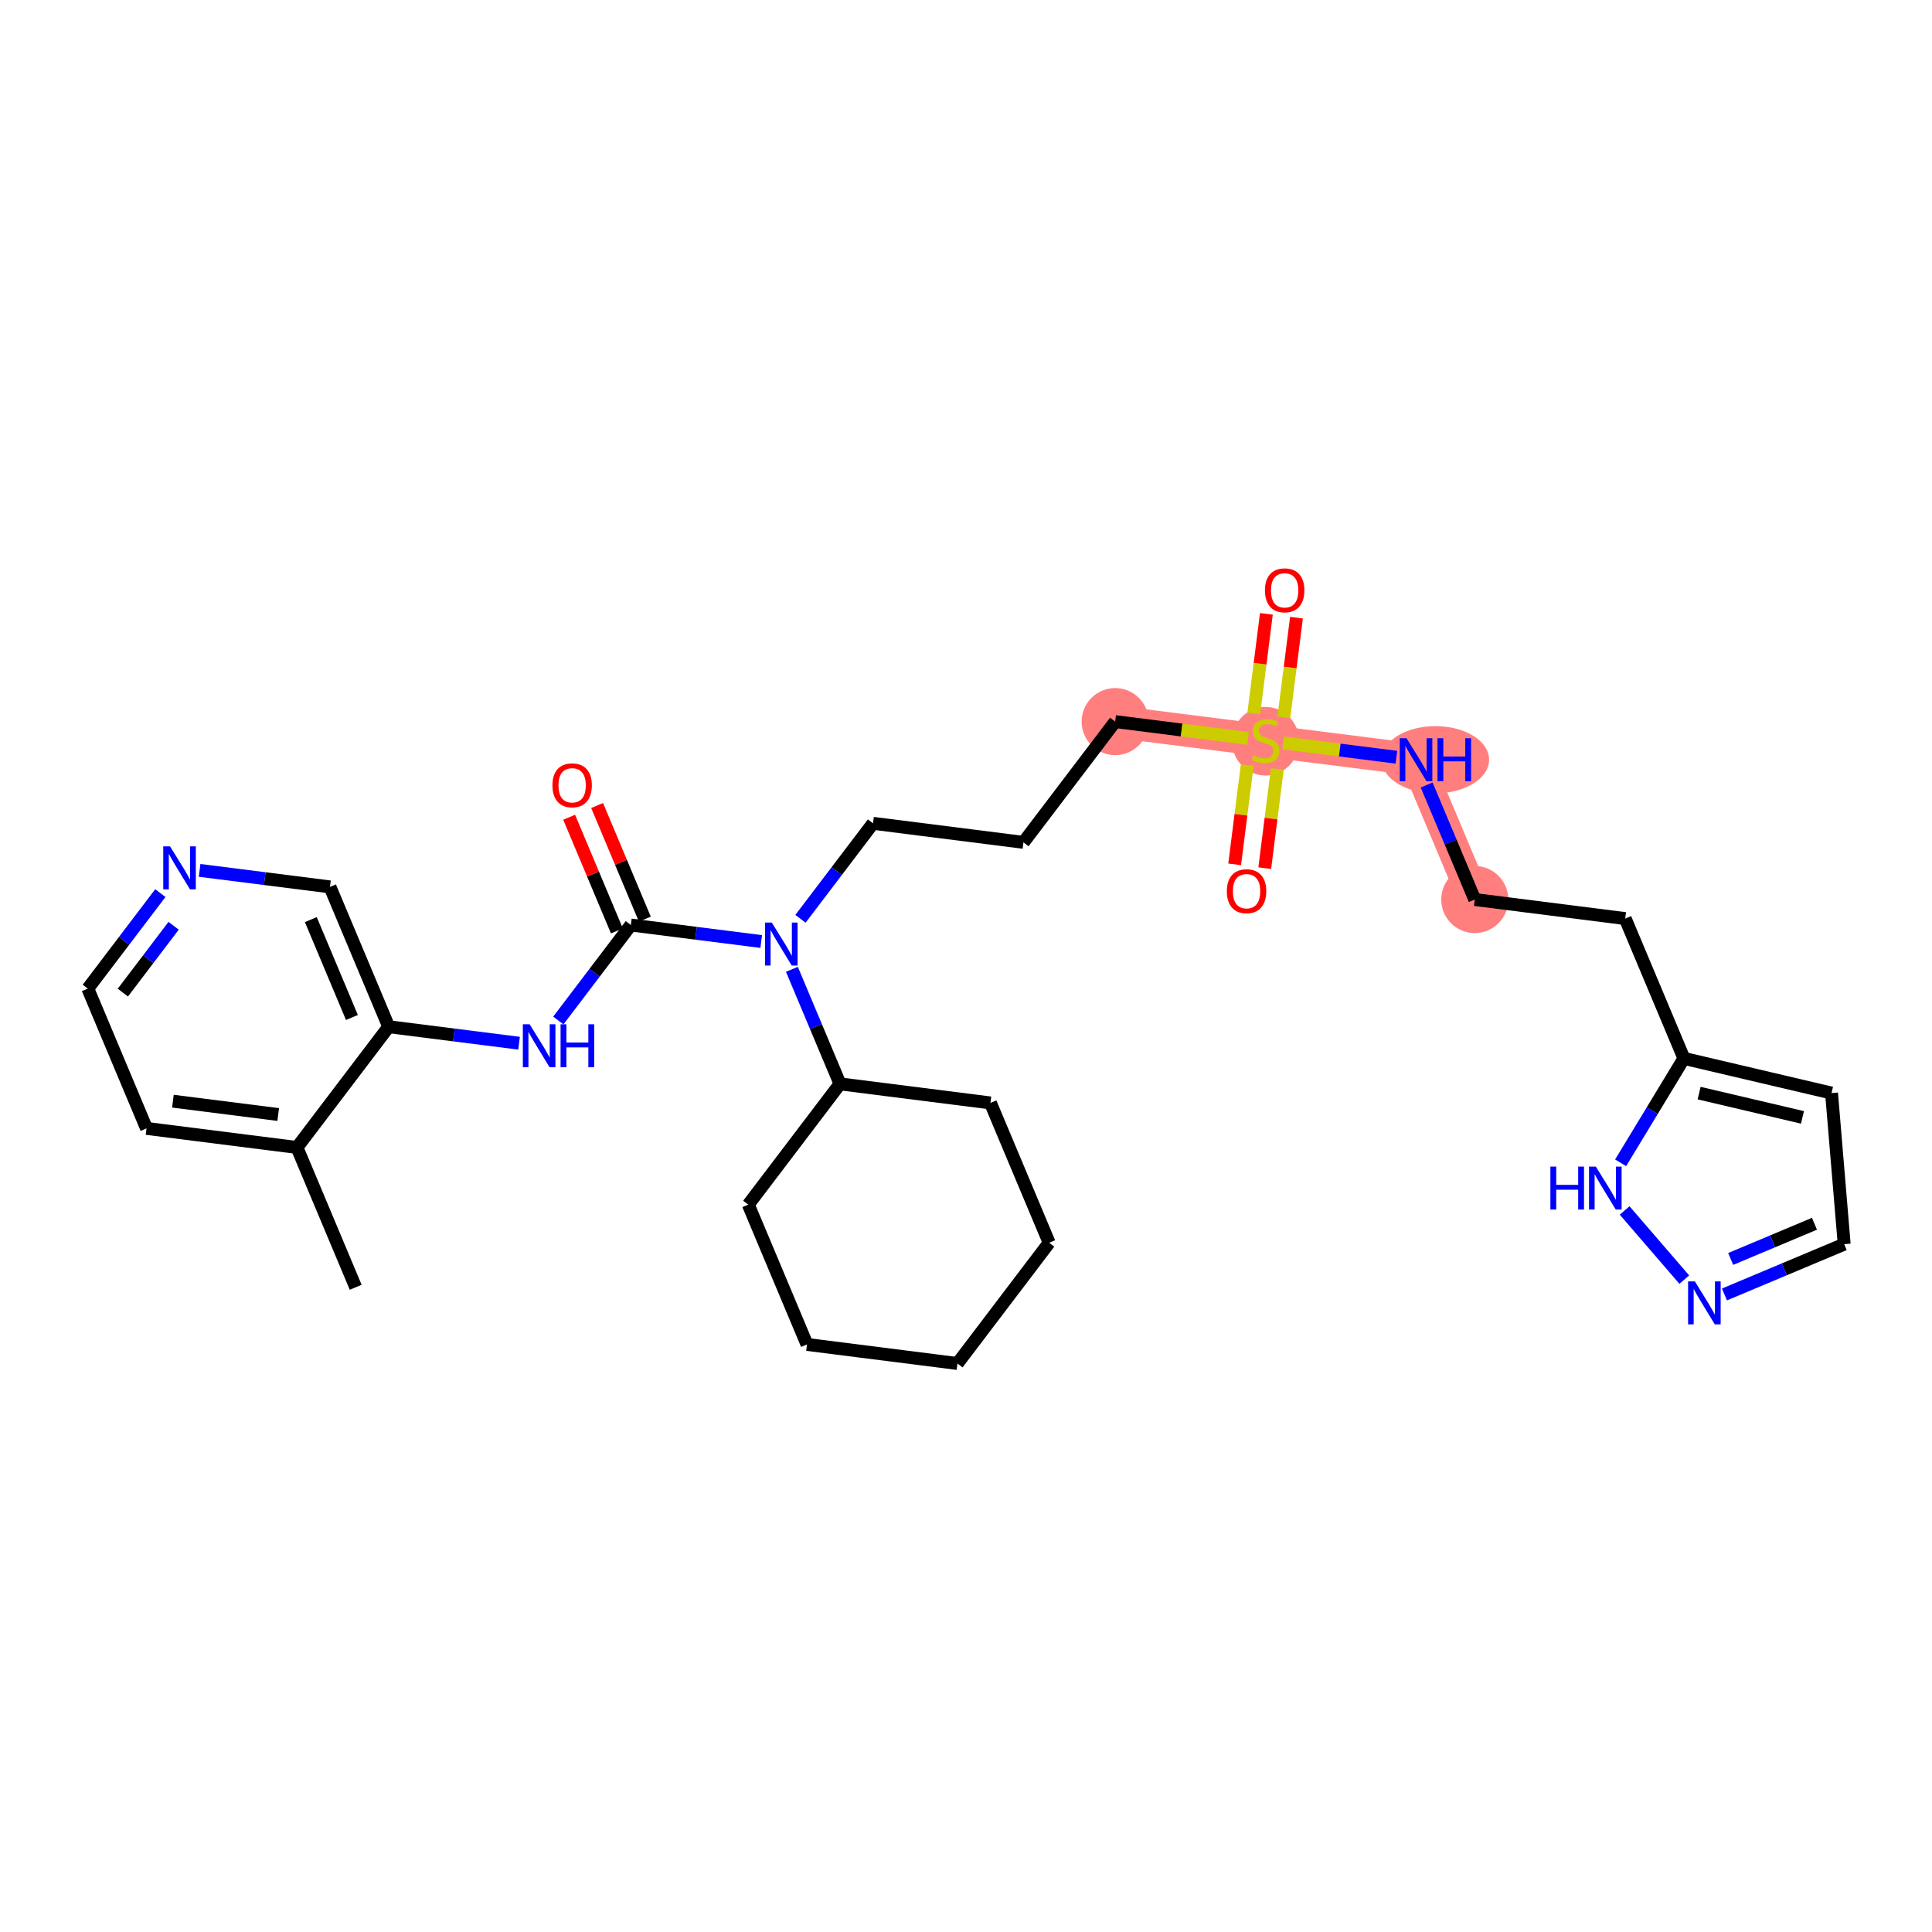 <?xml version='1.0' encoding='iso-8859-1'?>
<svg version='1.1' baseProfile='full'
              xmlns='http://www.w3.org/2000/svg'
                      xmlns:rdkit='http://www.rdkit.org/xml'
                      xmlns:xlink='http://www.w3.org/1999/xlink'
                  xml:space='preserve'
width='300px' height='300px' viewBox='0 0 300 300'>
<!-- END OF HEADER -->
<rect style='opacity:1.0;fill:#FFFFFF;stroke:none' width='300' height='300' x='0' y='0'> </rect>
<rect style='opacity:1.0;fill:#FFFFFF;stroke:none' width='300' height='300' x='0' y='0'> </rect>
<path d='M 173.163,112.05 L 196.523,115.009' style='fill:none;fill-rule:evenodd;stroke:#FF7F7F;stroke-width:5.0px;stroke-linecap:butt;stroke-linejoin:miter;stroke-opacity:1' />
<path d='M 196.523,115.009 L 219.883,117.968' style='fill:none;fill-rule:evenodd;stroke:#FF7F7F;stroke-width:5.0px;stroke-linecap:butt;stroke-linejoin:miter;stroke-opacity:1' />
<path d='M 219.883,117.968 L 229.001,139.678' style='fill:none;fill-rule:evenodd;stroke:#FF7F7F;stroke-width:5.0px;stroke-linecap:butt;stroke-linejoin:miter;stroke-opacity:1' />
<ellipse cx='173.163' cy='112.05' rx='4.709' ry='4.709'  style='fill:#FF7F7F;fill-rule:evenodd;stroke:#FF7F7F;stroke-width:1.0px;stroke-linecap:butt;stroke-linejoin:miter;stroke-opacity:1' />
<ellipse cx='196.523' cy='115.099' rx='4.709' ry='4.828'  style='fill:#FF7F7F;fill-rule:evenodd;stroke:#FF7F7F;stroke-width:1.0px;stroke-linecap:butt;stroke-linejoin:miter;stroke-opacity:1' />
<ellipse cx='222.892' cy='117.968' rx='7.832' ry='4.715'  style='fill:#FF7F7F;fill-rule:evenodd;stroke:#FF7F7F;stroke-width:1.0px;stroke-linecap:butt;stroke-linejoin:miter;stroke-opacity:1' />
<ellipse cx='229.001' cy='139.678' rx='4.709' ry='4.709'  style='fill:#FF7F7F;fill-rule:evenodd;stroke:#FF7F7F;stroke-width:1.0px;stroke-linecap:butt;stroke-linejoin:miter;stroke-opacity:1' />
<path class='bond-0 atom-0 atom-1' d='M 55.231,199.888 L 46.114,178.178' style='fill:none;fill-rule:evenodd;stroke:#000000;stroke-width:2.0px;stroke-linecap:butt;stroke-linejoin:miter;stroke-opacity:1' />
<path class='bond-1 atom-1 atom-2' d='M 46.114,178.178 L 22.754,175.219' style='fill:none;fill-rule:evenodd;stroke:#000000;stroke-width:2.0px;stroke-linecap:butt;stroke-linejoin:miter;stroke-opacity:1' />
<path class='bond-1 atom-1 atom-2' d='M 43.202,173.062 L 26.85,170.991' style='fill:none;fill-rule:evenodd;stroke:#000000;stroke-width:2.0px;stroke-linecap:butt;stroke-linejoin:miter;stroke-opacity:1' />
<path class='bond-30 atom-6 atom-1' d='M 60.356,159.427 L 46.114,178.178' style='fill:none;fill-rule:evenodd;stroke:#000000;stroke-width:2.0px;stroke-linecap:butt;stroke-linejoin:miter;stroke-opacity:1' />
<path class='bond-2 atom-2 atom-3' d='M 22.754,175.219 L 13.636,153.509' style='fill:none;fill-rule:evenodd;stroke:#000000;stroke-width:2.0px;stroke-linecap:butt;stroke-linejoin:miter;stroke-opacity:1' />
<path class='bond-3 atom-3 atom-4' d='M 13.636,153.509 L 19.268,146.095' style='fill:none;fill-rule:evenodd;stroke:#000000;stroke-width:2.0px;stroke-linecap:butt;stroke-linejoin:miter;stroke-opacity:1' />
<path class='bond-3 atom-3 atom-4' d='M 19.268,146.095 L 24.899,138.681' style='fill:none;fill-rule:evenodd;stroke:#0000FF;stroke-width:2.0px;stroke-linecap:butt;stroke-linejoin:miter;stroke-opacity:1' />
<path class='bond-3 atom-3 atom-4' d='M 19.076,154.134 L 23.018,148.944' style='fill:none;fill-rule:evenodd;stroke:#000000;stroke-width:2.0px;stroke-linecap:butt;stroke-linejoin:miter;stroke-opacity:1' />
<path class='bond-3 atom-3 atom-4' d='M 23.018,148.944 L 26.96,143.754' style='fill:none;fill-rule:evenodd;stroke:#0000FF;stroke-width:2.0px;stroke-linecap:butt;stroke-linejoin:miter;stroke-opacity:1' />
<path class='bond-4 atom-4 atom-5' d='M 30.996,135.153 L 41.117,136.435' style='fill:none;fill-rule:evenodd;stroke:#0000FF;stroke-width:2.0px;stroke-linecap:butt;stroke-linejoin:miter;stroke-opacity:1' />
<path class='bond-4 atom-4 atom-5' d='M 41.117,136.435 L 51.239,137.717' style='fill:none;fill-rule:evenodd;stroke:#000000;stroke-width:2.0px;stroke-linecap:butt;stroke-linejoin:miter;stroke-opacity:1' />
<path class='bond-5 atom-5 atom-6' d='M 51.239,137.717 L 60.356,159.427' style='fill:none;fill-rule:evenodd;stroke:#000000;stroke-width:2.0px;stroke-linecap:butt;stroke-linejoin:miter;stroke-opacity:1' />
<path class='bond-5 atom-5 atom-6' d='M 48.264,142.797 L 54.647,157.994' style='fill:none;fill-rule:evenodd;stroke:#000000;stroke-width:2.0px;stroke-linecap:butt;stroke-linejoin:miter;stroke-opacity:1' />
<path class='bond-6 atom-6 atom-7' d='M 60.356,159.427 L 70.478,160.709' style='fill:none;fill-rule:evenodd;stroke:#000000;stroke-width:2.0px;stroke-linecap:butt;stroke-linejoin:miter;stroke-opacity:1' />
<path class='bond-6 atom-6 atom-7' d='M 70.478,160.709 L 80.599,161.991' style='fill:none;fill-rule:evenodd;stroke:#0000FF;stroke-width:2.0px;stroke-linecap:butt;stroke-linejoin:miter;stroke-opacity:1' />
<path class='bond-7 atom-7 atom-8' d='M 86.696,158.463 L 92.327,151.049' style='fill:none;fill-rule:evenodd;stroke:#0000FF;stroke-width:2.0px;stroke-linecap:butt;stroke-linejoin:miter;stroke-opacity:1' />
<path class='bond-7 atom-7 atom-8' d='M 92.327,151.049 L 97.959,143.635' style='fill:none;fill-rule:evenodd;stroke:#000000;stroke-width:2.0px;stroke-linecap:butt;stroke-linejoin:miter;stroke-opacity:1' />
<path class='bond-8 atom-8 atom-9' d='M 100.13,142.723 L 96.424,133.9' style='fill:none;fill-rule:evenodd;stroke:#000000;stroke-width:2.0px;stroke-linecap:butt;stroke-linejoin:miter;stroke-opacity:1' />
<path class='bond-8 atom-8 atom-9' d='M 96.424,133.9 L 92.719,125.077' style='fill:none;fill-rule:evenodd;stroke:#FF0000;stroke-width:2.0px;stroke-linecap:butt;stroke-linejoin:miter;stroke-opacity:1' />
<path class='bond-8 atom-8 atom-9' d='M 95.788,144.546 L 92.082,135.724' style='fill:none;fill-rule:evenodd;stroke:#000000;stroke-width:2.0px;stroke-linecap:butt;stroke-linejoin:miter;stroke-opacity:1' />
<path class='bond-8 atom-8 atom-9' d='M 92.082,135.724 L 88.377,126.901' style='fill:none;fill-rule:evenodd;stroke:#FF0000;stroke-width:2.0px;stroke-linecap:butt;stroke-linejoin:miter;stroke-opacity:1' />
<path class='bond-9 atom-8 atom-10' d='M 97.959,143.635 L 108.08,144.917' style='fill:none;fill-rule:evenodd;stroke:#000000;stroke-width:2.0px;stroke-linecap:butt;stroke-linejoin:miter;stroke-opacity:1' />
<path class='bond-9 atom-8 atom-10' d='M 108.08,144.917 L 118.201,146.199' style='fill:none;fill-rule:evenodd;stroke:#0000FF;stroke-width:2.0px;stroke-linecap:butt;stroke-linejoin:miter;stroke-opacity:1' />
<path class='bond-10 atom-10 atom-11' d='M 124.298,142.671 L 129.93,135.257' style='fill:none;fill-rule:evenodd;stroke:#0000FF;stroke-width:2.0px;stroke-linecap:butt;stroke-linejoin:miter;stroke-opacity:1' />
<path class='bond-10 atom-10 atom-11' d='M 129.93,135.257 L 135.561,127.843' style='fill:none;fill-rule:evenodd;stroke:#000000;stroke-width:2.0px;stroke-linecap:butt;stroke-linejoin:miter;stroke-opacity:1' />
<path class='bond-24 atom-10 atom-25' d='M 122.966,150.516 L 126.701,159.41' style='fill:none;fill-rule:evenodd;stroke:#0000FF;stroke-width:2.0px;stroke-linecap:butt;stroke-linejoin:miter;stroke-opacity:1' />
<path class='bond-24 atom-10 atom-25' d='M 126.701,159.41 L 130.436,168.303' style='fill:none;fill-rule:evenodd;stroke:#000000;stroke-width:2.0px;stroke-linecap:butt;stroke-linejoin:miter;stroke-opacity:1' />
<path class='bond-11 atom-11 atom-12' d='M 135.561,127.843 L 158.921,130.801' style='fill:none;fill-rule:evenodd;stroke:#000000;stroke-width:2.0px;stroke-linecap:butt;stroke-linejoin:miter;stroke-opacity:1' />
<path class='bond-12 atom-12 atom-13' d='M 158.921,130.801 L 173.163,112.05' style='fill:none;fill-rule:evenodd;stroke:#000000;stroke-width:2.0px;stroke-linecap:butt;stroke-linejoin:miter;stroke-opacity:1' />
<path class='bond-13 atom-13 atom-14' d='M 173.163,112.05 L 183.48,113.357' style='fill:none;fill-rule:evenodd;stroke:#000000;stroke-width:2.0px;stroke-linecap:butt;stroke-linejoin:miter;stroke-opacity:1' />
<path class='bond-13 atom-13 atom-14' d='M 183.48,113.357 L 193.796,114.664' style='fill:none;fill-rule:evenodd;stroke:#CCCC00;stroke-width:2.0px;stroke-linecap:butt;stroke-linejoin:miter;stroke-opacity:1' />
<path class='bond-14 atom-14 atom-15' d='M 199.355,111.392 L 200.335,103.651' style='fill:none;fill-rule:evenodd;stroke:#CCCC00;stroke-width:2.0px;stroke-linecap:butt;stroke-linejoin:miter;stroke-opacity:1' />
<path class='bond-14 atom-14 atom-15' d='M 200.335,103.651 L 201.316,95.911' style='fill:none;fill-rule:evenodd;stroke:#FF0000;stroke-width:2.0px;stroke-linecap:butt;stroke-linejoin:miter;stroke-opacity:1' />
<path class='bond-14 atom-14 atom-15' d='M 194.683,110.8 L 195.663,103.059' style='fill:none;fill-rule:evenodd;stroke:#CCCC00;stroke-width:2.0px;stroke-linecap:butt;stroke-linejoin:miter;stroke-opacity:1' />
<path class='bond-14 atom-14 atom-15' d='M 195.663,103.059 L 196.644,95.319' style='fill:none;fill-rule:evenodd;stroke:#FF0000;stroke-width:2.0px;stroke-linecap:butt;stroke-linejoin:miter;stroke-opacity:1' />
<path class='bond-15 atom-14 atom-16' d='M 193.669,118.806 L 192.693,126.511' style='fill:none;fill-rule:evenodd;stroke:#CCCC00;stroke-width:2.0px;stroke-linecap:butt;stroke-linejoin:miter;stroke-opacity:1' />
<path class='bond-15 atom-14 atom-16' d='M 192.693,126.511 L 191.717,134.216' style='fill:none;fill-rule:evenodd;stroke:#FF0000;stroke-width:2.0px;stroke-linecap:butt;stroke-linejoin:miter;stroke-opacity:1' />
<path class='bond-15 atom-14 atom-16' d='M 198.341,119.397 L 197.365,127.103' style='fill:none;fill-rule:evenodd;stroke:#CCCC00;stroke-width:2.0px;stroke-linecap:butt;stroke-linejoin:miter;stroke-opacity:1' />
<path class='bond-15 atom-14 atom-16' d='M 197.365,127.103 L 196.389,134.808' style='fill:none;fill-rule:evenodd;stroke:#FF0000;stroke-width:2.0px;stroke-linecap:butt;stroke-linejoin:miter;stroke-opacity:1' />
<path class='bond-16 atom-14 atom-17' d='M 199.25,115.355 L 208.042,116.468' style='fill:none;fill-rule:evenodd;stroke:#CCCC00;stroke-width:2.0px;stroke-linecap:butt;stroke-linejoin:miter;stroke-opacity:1' />
<path class='bond-16 atom-14 atom-17' d='M 208.042,116.468 L 216.834,117.582' style='fill:none;fill-rule:evenodd;stroke:#0000FF;stroke-width:2.0px;stroke-linecap:butt;stroke-linejoin:miter;stroke-opacity:1' />
<path class='bond-17 atom-17 atom-18' d='M 221.531,121.891 L 225.266,130.784' style='fill:none;fill-rule:evenodd;stroke:#0000FF;stroke-width:2.0px;stroke-linecap:butt;stroke-linejoin:miter;stroke-opacity:1' />
<path class='bond-17 atom-17 atom-18' d='M 225.266,130.784 L 229.001,139.678' style='fill:none;fill-rule:evenodd;stroke:#000000;stroke-width:2.0px;stroke-linecap:butt;stroke-linejoin:miter;stroke-opacity:1' />
<path class='bond-18 atom-18 atom-19' d='M 229.001,139.678 L 252.361,142.636' style='fill:none;fill-rule:evenodd;stroke:#000000;stroke-width:2.0px;stroke-linecap:butt;stroke-linejoin:miter;stroke-opacity:1' />
<path class='bond-19 atom-19 atom-20' d='M 252.361,142.636 L 261.478,164.346' style='fill:none;fill-rule:evenodd;stroke:#000000;stroke-width:2.0px;stroke-linecap:butt;stroke-linejoin:miter;stroke-opacity:1' />
<path class='bond-20 atom-20 atom-21' d='M 261.478,164.346 L 284.401,169.731' style='fill:none;fill-rule:evenodd;stroke:#000000;stroke-width:2.0px;stroke-linecap:butt;stroke-linejoin:miter;stroke-opacity:1' />
<path class='bond-20 atom-20 atom-21' d='M 263.84,169.738 L 279.886,173.507' style='fill:none;fill-rule:evenodd;stroke:#000000;stroke-width:2.0px;stroke-linecap:butt;stroke-linejoin:miter;stroke-opacity:1' />
<path class='bond-31 atom-24 atom-20' d='M 251.651,180.56 L 256.565,172.453' style='fill:none;fill-rule:evenodd;stroke:#0000FF;stroke-width:2.0px;stroke-linecap:butt;stroke-linejoin:miter;stroke-opacity:1' />
<path class='bond-31 atom-24 atom-20' d='M 256.565,172.453 L 261.478,164.346' style='fill:none;fill-rule:evenodd;stroke:#000000;stroke-width:2.0px;stroke-linecap:butt;stroke-linejoin:miter;stroke-opacity:1' />
<path class='bond-21 atom-21 atom-22' d='M 284.401,169.731 L 286.364,193.195' style='fill:none;fill-rule:evenodd;stroke:#000000;stroke-width:2.0px;stroke-linecap:butt;stroke-linejoin:miter;stroke-opacity:1' />
<path class='bond-22 atom-22 atom-23' d='M 286.364,193.195 L 277.068,197.099' style='fill:none;fill-rule:evenodd;stroke:#000000;stroke-width:2.0px;stroke-linecap:butt;stroke-linejoin:miter;stroke-opacity:1' />
<path class='bond-22 atom-22 atom-23' d='M 277.068,197.099 L 267.772,201.003' style='fill:none;fill-rule:evenodd;stroke:#0000FF;stroke-width:2.0px;stroke-linecap:butt;stroke-linejoin:miter;stroke-opacity:1' />
<path class='bond-22 atom-22 atom-23' d='M 281.751,190.024 L 275.244,192.757' style='fill:none;fill-rule:evenodd;stroke:#000000;stroke-width:2.0px;stroke-linecap:butt;stroke-linejoin:miter;stroke-opacity:1' />
<path class='bond-22 atom-22 atom-23' d='M 275.244,192.757 L 268.737,195.49' style='fill:none;fill-rule:evenodd;stroke:#0000FF;stroke-width:2.0px;stroke-linecap:butt;stroke-linejoin:miter;stroke-opacity:1' />
<path class='bond-23 atom-23 atom-24' d='M 261.536,198.699 L 252.272,187.959' style='fill:none;fill-rule:evenodd;stroke:#0000FF;stroke-width:2.0px;stroke-linecap:butt;stroke-linejoin:miter;stroke-opacity:1' />
<path class='bond-25 atom-25 atom-26' d='M 130.436,168.303 L 116.194,187.054' style='fill:none;fill-rule:evenodd;stroke:#000000;stroke-width:2.0px;stroke-linecap:butt;stroke-linejoin:miter;stroke-opacity:1' />
<path class='bond-32 atom-30 atom-25' d='M 153.796,171.262 L 130.436,168.303' style='fill:none;fill-rule:evenodd;stroke:#000000;stroke-width:2.0px;stroke-linecap:butt;stroke-linejoin:miter;stroke-opacity:1' />
<path class='bond-26 atom-26 atom-27' d='M 116.194,187.054 L 125.311,208.764' style='fill:none;fill-rule:evenodd;stroke:#000000;stroke-width:2.0px;stroke-linecap:butt;stroke-linejoin:miter;stroke-opacity:1' />
<path class='bond-27 atom-27 atom-28' d='M 125.311,208.764 L 148.671,211.723' style='fill:none;fill-rule:evenodd;stroke:#000000;stroke-width:2.0px;stroke-linecap:butt;stroke-linejoin:miter;stroke-opacity:1' />
<path class='bond-28 atom-28 atom-29' d='M 148.671,211.723 L 162.914,192.972' style='fill:none;fill-rule:evenodd;stroke:#000000;stroke-width:2.0px;stroke-linecap:butt;stroke-linejoin:miter;stroke-opacity:1' />
<path class='bond-29 atom-29 atom-30' d='M 162.914,192.972 L 153.796,171.262' style='fill:none;fill-rule:evenodd;stroke:#000000;stroke-width:2.0px;stroke-linecap:butt;stroke-linejoin:miter;stroke-opacity:1' />
<path  class='atom-4' d='M 26.405 131.424
L 28.59 134.956
Q 28.806 135.305, 29.155 135.936
Q 29.503 136.567, 29.522 136.604
L 29.522 131.424
L 30.408 131.424
L 30.408 138.093
L 29.494 138.093
L 27.149 134.231
Q 26.876 133.779, 26.584 133.261
Q 26.301 132.743, 26.216 132.583
L 26.216 138.093
L 25.35 138.093
L 25.35 131.424
L 26.405 131.424
' fill='#0000FF'/>
<path  class='atom-7' d='M 82.242 159.051
L 84.427 162.583
Q 84.644 162.932, 84.992 163.563
Q 85.341 164.194, 85.36 164.232
L 85.36 159.051
L 86.245 159.051
L 86.245 165.72
L 85.332 165.72
L 82.986 161.858
Q 82.713 161.406, 82.421 160.888
Q 82.139 160.37, 82.054 160.21
L 82.054 165.72
L 81.187 165.72
L 81.187 159.051
L 82.242 159.051
' fill='#0000FF'/>
<path  class='atom-7' d='M 87.046 159.051
L 87.95 159.051
L 87.95 161.886
L 91.359 161.886
L 91.359 159.051
L 92.264 159.051
L 92.264 165.72
L 91.359 165.72
L 91.359 162.64
L 87.95 162.64
L 87.95 165.72
L 87.046 165.72
L 87.046 159.051
' fill='#0000FF'/>
<path  class='atom-9' d='M 85.78 121.944
Q 85.78 120.343, 86.571 119.448
Q 87.362 118.553, 88.841 118.553
Q 90.32 118.553, 91.111 119.448
Q 91.902 120.343, 91.902 121.944
Q 91.902 123.564, 91.101 124.487
Q 90.301 125.401, 88.841 125.401
Q 87.372 125.401, 86.571 124.487
Q 85.78 123.573, 85.78 121.944
M 88.841 124.647
Q 89.858 124.647, 90.404 123.969
Q 90.96 123.281, 90.96 121.944
Q 90.96 120.635, 90.404 119.975
Q 89.858 119.307, 88.841 119.307
Q 87.824 119.307, 87.268 119.966
Q 86.722 120.625, 86.722 121.944
Q 86.722 123.291, 87.268 123.969
Q 87.824 124.647, 88.841 124.647
' fill='#FF0000'/>
<path  class='atom-10' d='M 119.845 143.259
L 122.03 146.791
Q 122.246 147.14, 122.595 147.771
Q 122.943 148.402, 122.962 148.44
L 122.962 143.259
L 123.847 143.259
L 123.847 149.928
L 122.934 149.928
L 120.589 146.066
Q 120.315 145.614, 120.023 145.096
Q 119.741 144.578, 119.656 144.418
L 119.656 149.928
L 118.79 149.928
L 118.79 143.259
L 119.845 143.259
' fill='#0000FF'/>
<path  class='atom-14' d='M 194.639 117.298
Q 194.715 117.326, 195.026 117.458
Q 195.336 117.59, 195.675 117.675
Q 196.024 117.75, 196.363 117.75
Q 196.994 117.75, 197.361 117.449
Q 197.729 117.138, 197.729 116.601
Q 197.729 116.234, 197.54 116.008
Q 197.361 115.782, 197.079 115.659
Q 196.796 115.537, 196.325 115.395
Q 195.732 115.216, 195.374 115.047
Q 195.026 114.877, 194.771 114.519
Q 194.526 114.162, 194.526 113.559
Q 194.526 112.72, 195.091 112.202
Q 195.666 111.684, 196.796 111.684
Q 197.569 111.684, 198.445 112.052
L 198.228 112.777
Q 197.427 112.447, 196.825 112.447
Q 196.175 112.447, 195.817 112.72
Q 195.459 112.984, 195.468 113.446
Q 195.468 113.804, 195.647 114.02
Q 195.836 114.237, 196.099 114.359
Q 196.372 114.482, 196.825 114.623
Q 197.427 114.811, 197.785 115
Q 198.143 115.188, 198.397 115.574
Q 198.661 115.951, 198.661 116.601
Q 198.661 117.524, 198.04 118.023
Q 197.427 118.513, 196.401 118.513
Q 195.807 118.513, 195.355 118.381
Q 194.913 118.259, 194.385 118.042
L 194.639 117.298
' fill='#CCCC00'/>
<path  class='atom-15' d='M 196.421 91.668
Q 196.421 90.067, 197.212 89.172
Q 198.003 88.277, 199.482 88.277
Q 200.961 88.277, 201.752 89.172
Q 202.543 90.067, 202.543 91.668
Q 202.543 93.288, 201.742 94.211
Q 200.942 95.125, 199.482 95.125
Q 198.013 95.125, 197.212 94.211
Q 196.421 93.297, 196.421 91.668
M 199.482 94.371
Q 200.499 94.371, 201.045 93.693
Q 201.601 93.005, 201.601 91.668
Q 201.601 90.359, 201.045 89.7
Q 200.499 89.031, 199.482 89.031
Q 198.465 89.031, 197.909 89.69
Q 197.363 90.35, 197.363 91.668
Q 197.363 93.015, 197.909 93.693
Q 198.465 94.371, 199.482 94.371
' fill='#FF0000'/>
<path  class='atom-16' d='M 190.503 138.388
Q 190.503 136.787, 191.294 135.892
Q 192.086 134.997, 193.564 134.997
Q 195.043 134.997, 195.834 135.892
Q 196.625 136.787, 196.625 138.388
Q 196.625 140.008, 195.825 140.931
Q 195.024 141.845, 193.564 141.845
Q 192.095 141.845, 191.294 140.931
Q 190.503 140.017, 190.503 138.388
M 193.564 141.091
Q 194.582 141.091, 195.128 140.413
Q 195.684 139.725, 195.684 138.388
Q 195.684 137.079, 195.128 136.42
Q 194.582 135.751, 193.564 135.751
Q 192.547 135.751, 191.991 136.41
Q 191.445 137.069, 191.445 138.388
Q 191.445 139.735, 191.991 140.413
Q 192.547 141.091, 193.564 141.091
' fill='#FF0000'/>
<path  class='atom-17' d='M 218.409 114.634
L 220.594 118.166
Q 220.811 118.514, 221.159 119.145
Q 221.508 119.776, 221.527 119.814
L 221.527 114.634
L 222.412 114.634
L 222.412 121.302
L 221.498 121.302
L 219.153 117.441
Q 218.88 116.988, 218.588 116.47
Q 218.305 115.952, 218.221 115.792
L 218.221 121.302
L 217.354 121.302
L 217.354 114.634
L 218.409 114.634
' fill='#0000FF'/>
<path  class='atom-17' d='M 223.213 114.634
L 224.117 114.634
L 224.117 117.469
L 227.526 117.469
L 227.526 114.634
L 228.43 114.634
L 228.43 121.302
L 227.526 121.302
L 227.526 118.222
L 224.117 118.222
L 224.117 121.302
L 223.213 121.302
L 223.213 114.634
' fill='#0000FF'/>
<path  class='atom-23' d='M 263.18 198.979
L 265.365 202.511
Q 265.582 202.859, 265.93 203.49
Q 266.279 204.121, 266.297 204.159
L 266.297 198.979
L 267.183 198.979
L 267.183 205.647
L 266.269 205.647
L 263.924 201.785
Q 263.651 201.333, 263.359 200.815
Q 263.076 200.297, 262.992 200.137
L 262.992 205.647
L 262.125 205.647
L 262.125 198.979
L 263.18 198.979
' fill='#0000FF'/>
<path  class='atom-24' d='M 240.745 181.149
L 241.65 181.149
L 241.65 183.984
L 245.059 183.984
L 245.059 181.149
L 245.963 181.149
L 245.963 187.817
L 245.059 187.817
L 245.059 184.737
L 241.65 184.737
L 241.65 187.817
L 240.745 187.817
L 240.745 181.149
' fill='#0000FF'/>
<path  class='atom-24' d='M 247.8 181.149
L 249.985 184.681
Q 250.202 185.029, 250.55 185.66
Q 250.899 186.291, 250.917 186.329
L 250.917 181.149
L 251.803 181.149
L 251.803 187.817
L 250.889 187.817
L 248.544 183.956
Q 248.271 183.504, 247.979 182.986
Q 247.696 182.468, 247.612 182.307
L 247.612 187.817
L 246.745 187.817
L 246.745 181.149
L 247.8 181.149
' fill='#0000FF'/>
</svg>
